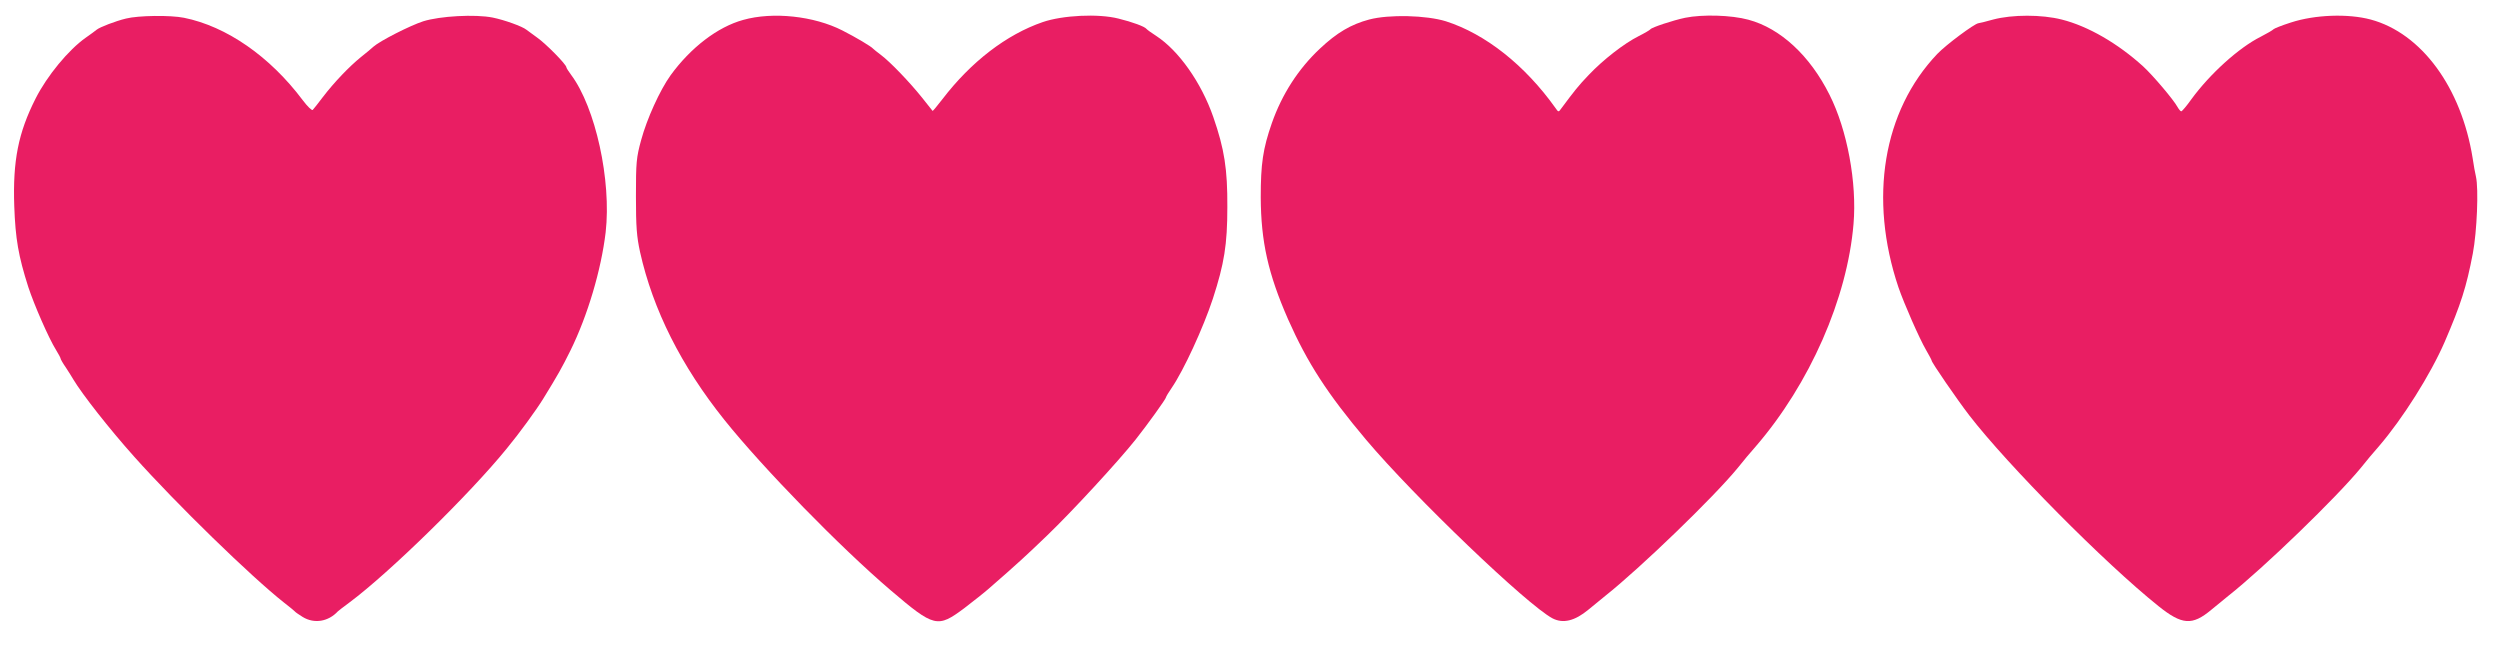 <?xml version="1.0" standalone="no"?>
<!DOCTYPE svg PUBLIC "-//W3C//DTD SVG 20010904//EN"
 "http://www.w3.org/TR/2001/REC-SVG-20010904/DTD/svg10.dtd">
<svg version="1.0" xmlns="http://www.w3.org/2000/svg"
 width="1280pt" height="332pt" viewBox="0 0 1280 332"
 preserveAspectRatio="xMidYMid meet">
<g transform="translate(0,332) scale(0.1,-0.1)"
fill="#e91e63" stroke="none">
<path d="M645 3225 c-54 -13 -134 -44 -150 -57 -5 -5 -31 -23 -56 -41 -88 -62
-198 -195 -257 -312 -88 -174 -117 -318 -109 -550 6 -168 21 -255 72 -415 30
-91 104 -261 142 -322 13 -21 23 -40 23 -43 0 -4 12 -25 28 -48 15 -23 32 -50
37 -59 46 -77 185 -254 311 -395 217 -243 599 -615 769 -749 28 -21 52 -42 55
-45 3 -4 21 -16 40 -28 59 -36 131 -24 180 29 3 3 30 24 60 46 204 152 615
554 805 788 63 76 153 200 186 254 75 122 96 159 140 248 88 179 157 412 180
605 30 265 -52 639 -177 806 -13 17 -24 35 -24 38 0 15 -105 121 -149 152 -25
18 -50 36 -56 41 -21 17 -113 50 -172 62 -90 18 -270 8 -356 -19 -68 -22 -221
-100 -255 -130 -9 -9 -39 -33 -65 -54 -59 -48 -135 -127 -194 -204 -24 -32
-48 -62 -52 -66 -4 -4 -27 18 -51 50 -168 224 -390 378 -608 422 -69 14 -234
12 -297 -4z"/>
<path d="M3805 3218 c-131 -36 -269 -142 -372 -284 -55 -77 -121 -223 -150
-330 -25 -91 -27 -115 -27 -289 0 -158 4 -206 21 -285 66 -296 211 -584 432
-860 197 -246 593 -652 851 -872 224 -191 240 -194 377 -92 48 37 104 81 123
98 153 133 198 175 303 276 125 120 362 377 451 489 61 77 156 209 156 217 0
3 13 25 29 48 61 89 162 308 211 457 58 179 74 276 74 469 1 194 -15 297 -72
461 -61 176 -177 340 -292 415 -25 16 -47 32 -50 36 -9 12 -71 35 -144 53
-103 26 -285 17 -387 -18 -186 -64 -367 -203 -514 -395 -26 -34 -49 -61 -50
-60 -2 2 -26 32 -54 68 -64 80 -164 184 -211 219 -19 14 -37 29 -40 32 -9 11
-88 58 -157 93 -145 74 -356 97 -508 54z"/>
<path d="M7010 3220 c-93 -25 -165 -67 -252 -149 -110 -103 -194 -233 -246
-381 -46 -132 -57 -209 -57 -380 1 -228 38 -392 140 -625 99 -223 201 -381
399 -616 247 -293 827 -848 955 -915 54 -28 114 -13 183 44 13 11 52 43 88 72
179 142 556 506 677 654 26 33 68 83 93 111 276 320 468 757 500 1138 18 211
-32 482 -123 662 -100 200 -251 340 -415 384 -88 24 -235 28 -324 10 -62 -13
-171 -49 -178 -59 -3 -4 -30 -20 -60 -35 -74 -37 -182 -121 -255 -198 -53 -55
-74 -82 -141 -172 -14 -20 -15 -20 -30 2 -156 219 -358 379 -561 444 -100 31
-291 36 -393 9z"/>
<path d="M10205 3220 c-38 -11 -73 -19 -76 -19 -21 -3 -164 -109 -210 -157
-278 -292 -352 -740 -199 -1195 29 -84 107 -262 142 -322 15 -26 28 -50 28
-53 0 -10 130 -199 193 -281 197 -255 692 -755 968 -976 121 -97 173 -101 271
-19 13 11 52 43 88 72 181 143 554 504 677 654 26 33 68 83 93 111 122 142
264 367 337 535 83 193 111 280 144 453 21 111 30 330 16 392 -4 17 -12 59
-17 95 -58 362 -262 640 -522 710 -116 31 -285 25 -408 -15 -47 -15 -87 -31
-90 -35 -3 -4 -32 -21 -65 -38 -112 -56 -260 -190 -355 -320 -24 -34 -48 -62
-52 -62 -4 0 -12 10 -19 22 -20 37 -125 161 -176 208 -130 118 -282 206 -417
240 -102 26 -253 26 -351 0z"/>
</g>
</svg>
